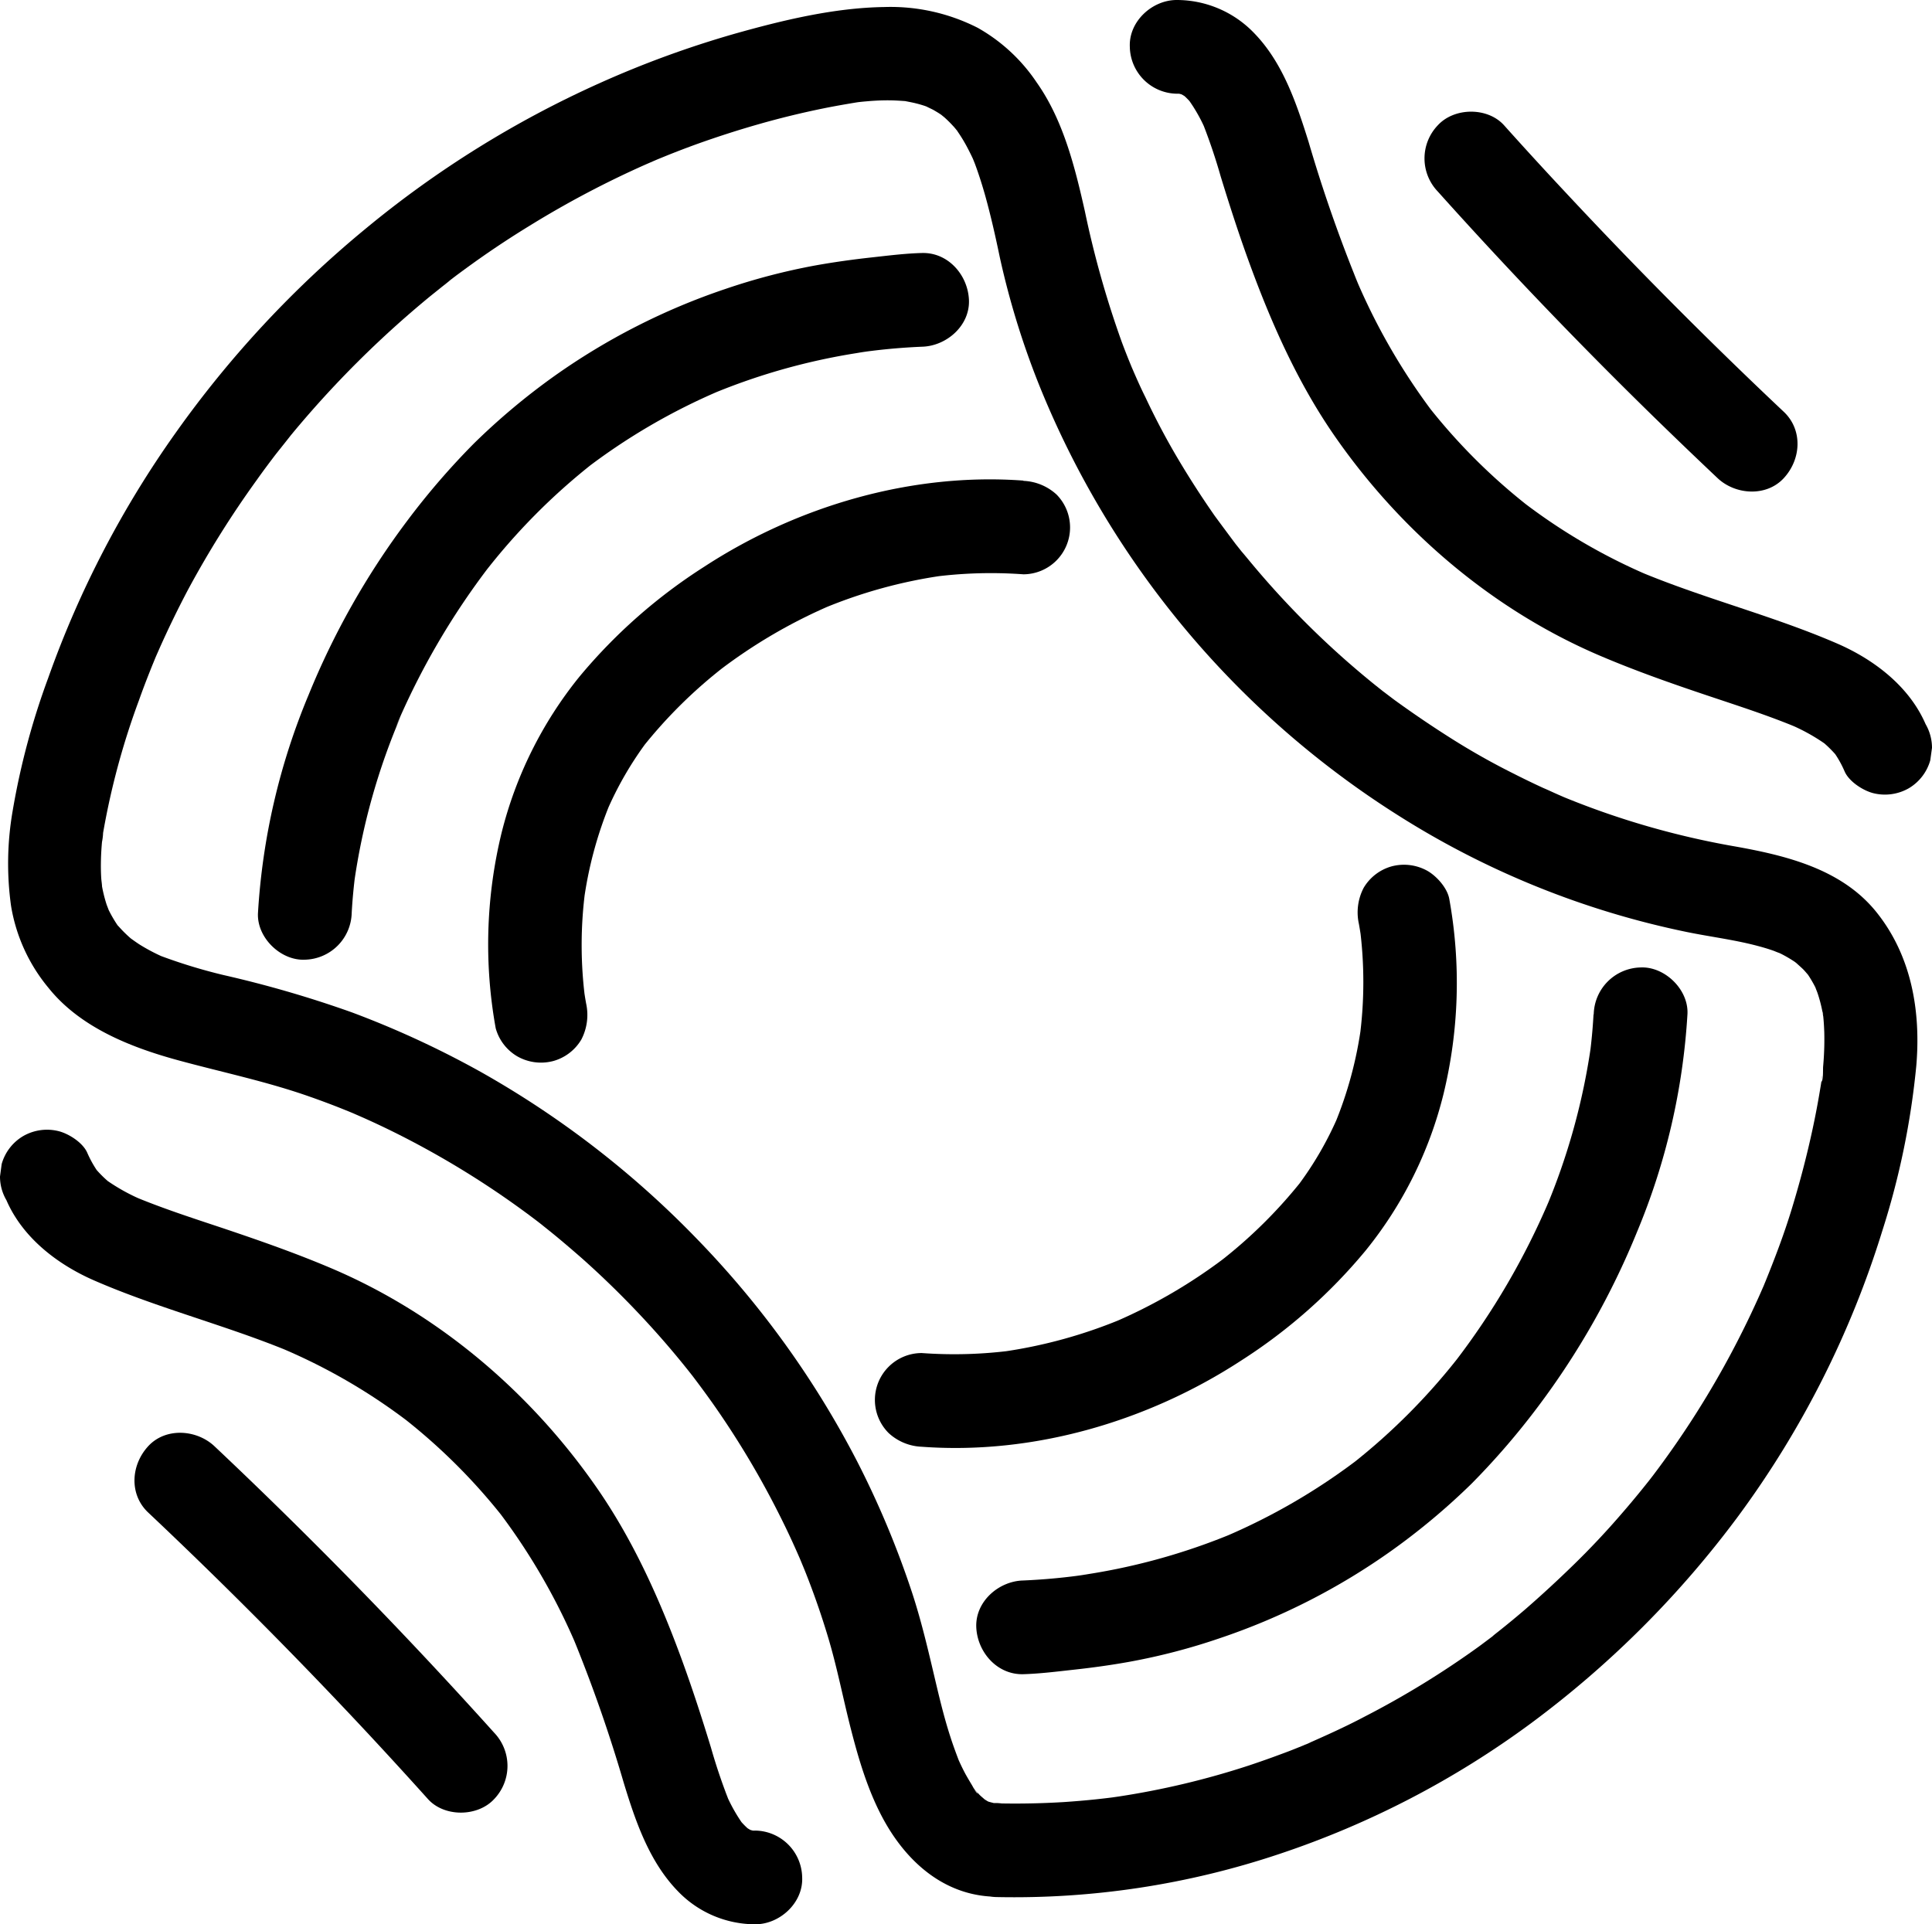 <svg xmlns="http://www.w3.org/2000/svg" viewBox="0 0 371.07 369.65"><g data-name="katman 2"><g data-name="katman 1"><path d="M306.06 194.88q-.22 4-.75 8l.32-2.39a126.6 126.6 0 0 1-8.95 32.17l.9-2.15a142 142 0 0 1-18.2 31.17l1.41-1.82a121.2 121.2 0 0 1-21.24 21.46l1.82-1.41a119.3 119.3 0 0 1-26.26 15.34l2.15-.9a121.6 121.6 0 0 1-30.53 8.36l2.39-.32a121 121 0 0 1-12.61 1.21c-4.7.12-9.22 4.05-9 9 .22 4.77 4 9.12 9 9 3.19-.09 6.44-.5 9.61-.85 3.67-.4 7.33-.9 11-1.57a119.6 119.6 0 0 0 17.09-4.47 126.4 126.4 0 0 0 33.07-16.85 129.6 129.6 0 0 0 15.33-12.83 144 144 0 0 0 12.85-14.91 149.4 149.4 0 0 0 18.94-33.44 128.1 128.1 0 0 0 9.7-41.84c.27-4.71-4.33-9.21-9-9a9.21 9.21 0 0 0-9 9Z"/><path d="M177.05 277.91c21.4 1.58 43.36-4.85 61.26-16.51a103.1 103.1 0 0 0 23.94-21.13 77.1 77.1 0 0 0 15-30.13 90.4 90.4 0 0 0 1.11-37.44c-.37-2.1-2.37-4.34-4.14-5.38a9.22 9.22 0 0 0-6.93-.9 9.08 9.08 0 0 0-5.38 4.13 10.2 10.2 0 0 0-.91 6.94q.27 1.5.48 3l-.32-2.39a81 81 0 0 1 0 21.08l.32-2.39a76 76 0 0 1-5.19 19.31l.91-2.15a65.5 65.5 0 0 1-8.17 14.14l1.41-1.82a92.5 92.5 0 0 1-16.44 16.3l1.82-1.4a101 101 0 0 1-22.13 12.94l2.15-.91a94 94 0 0 1-23.5 6.49l2.4-.32a86 86 0 0 1-17.7.54 9 9 0 0 0-6.36 15.37 9.94 9.94 0 0 0 6.36 2.63Z"/><path d="M191.35 364.41a160.2 160.2 0 0 0 54.38-8.28A174 174 0 0 0 294.09 331a191.2 191.2 0 0 0 39.81-39.82 183.4 183.4 0 0 0 27.62-54.73 151.5 151.5 0 0 0 6.54-31.79c.88-10.49-.95-21.07-7.65-29.43s-17.5-10.94-27.65-12.72a158 158 0 0 1-31.76-9.13l-1.61-.66c-.91-.37 1.06.45 1 .41l-.71-.31c-1.1-.47-2.19-1-3.28-1.46q-2.91-1.34-5.76-2.79-6-3-11.62-6.54t-11.06-7.48c-.83-.61-1.64-1.25-2.47-1.86-.07-.05 1.57 1.23.81.62l-.61-.47-1.61-1.28c-1.74-1.4-3.44-2.84-5.12-4.3a169 169 0 0 1-18.5-18.94c-.66-.79-1.31-1.59-2-2.39l-1.12-1.41-.47-.61c-.71-.89 1.14 1.51.46.6-1.33-1.78-2.66-3.57-4-5.39q-3.75-5.37-7.09-11T220 76.32c-1-2-1.87-4-2.76-6.07-.64-1.48.72 1.75.11.26l-.58-1.42a154 154 0 0 1-1.3-3.35 187 187 0 0 1-7.09-25.1c-1.91-8.5-4.16-17.57-9.26-24.79a33.3 33.3 0 0 0-11.32-10.5 36.9 36.9 0 0 0-17.93-4c-9.65.14-19.53 2.53-28.79 5.14a193 193 0 0 0-26 9.52A197 197 0 0 0 70.14 44a202.4 202.4 0 0 0-36.3 39 191.8 191.8 0 0 0-24.57 47.2 141.7 141.7 0 0 0-6.84 25.57A59.1 59.1 0 0 0 2.12 174a33 33 0 0 0 7.2 15.77c6.07 7.58 15.77 11.41 24.86 13.89 8.47 2.31 17 4.07 25.31 7q3 1.05 5.9 2.2l1.64.66c.33.14 2 .83.55.22s.22.1.54.24l1.62.71c4 1.78 7.9 3.72 11.73 5.81a171 171 0 0 1 21.76 14.11c1.55 1.18-1.24-1 0 0 .4.31.8.62 1.19.94.86.68 1.71 1.37 2.55 2.06 1.68 1.4 3.34 2.82 5 4.28q4.89 4.37 9.45 9.1t8.58 9.58c.7.84 1.39 1.69 2.07 2.54l.94 1.19c1.21 1.54-.89-1.18 0 0 1.32 1.74 2.62 3.5 3.88 5.28A168.4 168.4 0 0 1 150.2 292q1.4 2.82 2.68 5.7c.24.53.47 1.07.71 1.61l.29.69c.4.9-.45-1.09-.41-1 .4 1 .83 2 1.23 3q2.42 6.1 4.31 12.38c1.79 5.93 2.93 12 4.48 18 1.77 6.89 4 14.14 8 20.1 4.62 6.88 11.32 11.77 19.86 11.87 4.71.06 9.22-4.18 9-9a9.17 9.17 0 0 0-9-9h-1c-1.31 0 2.34.47 1.1.15-.67-.17-1.32-.33-2-.53-1.37-.43 1.43.71 1 .43-.25-.17-.55-.28-.82-.43l-.79-.49-.38-.27c-1.11-.69 1.49 1.31.95.74s-1-.86-1.41-1.32c-.22-.24-.45-.48-.66-.73s-.21-.26-.32-.38c-.78-.86.85 1 .78 1-.32-.06-1-1.43-1.18-1.71q-.61-1-1.17-2c-.35-.65-.68-1.31-1-2-.16-.34-.31-.68-.46-1-.73-1.6.71 1.8.24.57-.6-1.58-1.19-3.16-1.7-4.76-1-3.08-1.79-6.2-2.54-9.34-1.48-6.23-2.86-12.43-4.87-18.52a177 177 0 0 0-10.54-25.13 179.7 179.7 0 0 0-30.7-42.62 181.8 181.8 0 0 0-41.59-32.13 181 181 0 0 0-24.73-11.42 216 216 0 0 0-24.67-7.17 104 104 0 0 1-12.11-3.7c-.91-.34 1.11.48 1 .43s-.46-.2-.68-.3c-.45-.2-.89-.41-1.33-.63q-1.41-.7-2.76-1.53c-.82-.5-1.57-1.09-2.37-1.62-.09-.06 1.57 1.31.89.67l-.55-.47c-.48-.42-.94-.86-1.38-1.31s-.65-.71-1-1.07c-1-1.13 1.09 1.58.2.3a25 25 0 0 1-1.8-3c-.16-.3-.95-2-.34-.66s-.1-.37-.21-.72a28 28 0 0 1-.86-3.44c0-.27-.08-.54-.13-.81-.19-1 .13 1.09.14 1 0-.54-.11-1.12-.15-1.66-.08-1.21-.09-2.43-.06-3.64s.1-2.27.2-3.4a11 11 0 0 0 .22-2s-.3 2-.12 1c.06-.38.11-.76.18-1.13a144 144 0 0 1 6.79-25c.69-1.95 1.43-3.89 2.2-5.82.36-.92.75-1.84 1.12-2.76l-.42 1c.1-.23.2-.46.29-.69l.7-1.59q2.58-5.81 5.54-11.42a189 189 0 0 1 13.3-21.22c1.2-1.7 2.45-3.36 3.7-5 .59-.78-.71.92-.64.83l.46-.59c.31-.39.61-.78.93-1.17.67-.85 1.35-1.69 2-2.53q4.05-4.91 8.41-9.55a196 196 0 0 1 18.42-17.22L85 55l1.18-.92c1.13-.9-1.6 1.22-.05 0s3.32-2.5 5-3.71q5.17-3.69 10.58-7A186 186 0 0 1 124 31.6l2.74-1.19-1 .42.69-.28 1.62-.66q2.88-1.16 5.81-2.22 6-2.15 12.09-3.88t12.35-3c2.23-.45 4.46-.83 6.71-1.2 1-.16-1 .13-.93.12.29 0 .59-.07.88-.1.59-.07 1.17-.12 1.76-.17 1.27-.11 2.54-.17 3.82-.17s2.32.08 3.48.16c1.7.13-1.77-.35-.11 0 .65.13 1.31.25 2 .42s1.1.3 1.64.47c.32.11 2.12.79.8.27s.61.35.91.52c.47.27.94.55 1.39.85s1.65 1.21.39.24 0 .07.32.32a23 23 0 0 1 2.06 2.09c.15.17.28.36.44.52.67.67-.82-1.05-.7-.94a8 8 0 0 1 .79 1.11 29 29 0 0 1 1.57 2.54c.45.82.87 1.66 1.27 2.5.15.34.83 1.91.21.45s.12.33.26.7c.74 2 1.37 4 1.94 6 1.1 3.94 2 7.94 2.83 11.94a156.4 156.4 0 0 0 7.6 24.65 175.18 175.18 0 0 0 68.85 82.51 166 166 0 0 0 55.5 22.44c4.44.91 9 1.47 13.36 2.61 1 .26 2.05.56 3.06.91.49.16 1 .42 1.49.55.06 0-1.79-.83-.93-.39.32.15.65.29 1 .45a25 25 0 0 1 2.78 1.62 5 5 0 0 0 .67.46s-1.44-1.21-.74-.56 1.12 1 1.65 1.51c.35.36.67.76 1 1.12.66.66-.66-.9-.63-.85.13.21.3.4.44.6a23 23 0 0 1 1.61 2.75c.11.22.2.45.31.67.43.85-.45-1.12-.43-1 .12.46.35.92.5 1.38a28 28 0 0 1 .83 3.1c.1.49.17 1 .27 1.47.2 1-.21-1.28-.15-1.15a2.7 2.7 0 0 1 .09.75c.12 1.09.18 2.18.22 3.27a57 57 0 0 1-.22 6.56c-.05.56.06 2.56-.32 2.95a11 11 0 0 1 .15-1.18c0 .24-.06.47-.1.71-.09.63-.19 1.25-.3 1.87q-.63 3.84-1.45 7.65c-1.11 5.17-2.46 10.3-4 15.35s-3.37 9.81-5.33 14.62c-.38.94.3-.71.31-.72-.15.28-.25.58-.37.86l-.75 1.71c-.55 1.24-1.12 2.46-1.69 3.68a188 188 0 0 1-3.63 7.24 176 176 0 0 1-14.31 22.65l-.93 1.24c-.21.27-1.31 1.7-.39.52s-.2.24-.41.51l-1.13 1.41c-1.35 1.67-2.72 3.31-4.13 4.93q-4.31 5-9 9.58t-9.43 8.7q-2.54 2.18-5.15 4.25c-.4.32-.81.62-1.21 1-.07.06 1.58-1.21.81-.63l-.61.47c-.89.67-1.78 1.34-2.67 2A171.4 171.4 0 0 1 262 329.8c-3.78 2-7.65 3.72-11.55 5.44-.09 0 1.89-.78 1-.41l-.71.29-1.66.67c-1 .41-2.06.81-3.1 1.19-2 .75-4 1.45-6 2.12a155 155 0 0 1-25.15 6l-1.53.22c-1.64.24 2-.25.35-.05-1 .13-2.05.25-3.08.36-2.06.22-4.12.39-6.19.53q-6.51.4-13 .25c-4.71-.1-9.21 4.22-9 9a9.18 9.18 0 0 0 9 9Z"/><path d="M226 18a16 16 0 0 1 1.71.09l-2.4-.32a11.6 11.6 0 0 1 2.83.79l-2.14-.91a13 13 0 0 1 2.46 1.47l-1.82-1.41a17 17 0 0 1 2.82 2.89L228 18.78a31 31 0 0 1 3.81 6.81l-.9-2.15a110 110 0 0 1 3.55 10.48c1.73 5.64 3.54 11.25 5.57 16.79 4.2 11.48 9.22 22.77 16.19 32.87 12.67 18.33 30.26 33.42 50.78 42.25 7 3 14.18 5.52 21.42 7.94 5.73 1.92 11.52 3.78 17.09 6.13l-2.15-.91a36.7 36.7 0 0 1 7.79 4.34l-1.82-1.41a22.7 22.7 0 0 1 3.86 3.79l-1.41-1.82a20 20 0 0 1 2.51 4.3c.84 1.93 3.46 3.61 5.38 4.14a9.23 9.23 0 0 0 6.94-.91 9.1 9.1 0 0 0 4.13-5.38l.33-2.39a9.1 9.1 0 0 0-1.23-4.55c-3.13-7.23-9.85-12.37-16.91-15.45-7.74-3.36-15.81-5.9-23.8-8.6-4.82-1.63-9.62-3.32-14.32-5.29l2.15.91a112.2 112.2 0 0 1-24.6-14.35l1.82 1.41A113.8 113.8 0 0 1 274 77.63l1.41 1.83A121.2 121.2 0 0 1 260 52.52l.91 2.15a279 279 0 0 1-9.58-27.43C249 19.81 246.38 12 240.84 6.32A20.6 20.6 0 0 0 226 0c-4.71 0-9.22 4.12-9 9a9.16 9.16 0 0 0 9 9m50.15 18.79q20 22.31 41.49 43.3 6.06 5.91 12.24 11.75c3.42 3.23 9.37 3.65 12.73 0s3.65-9.28 0-12.73q-21.83-20.58-42.28-42.53-5.79-6.19-11.45-12.51c-3.16-3.52-9.56-3.46-12.73 0a9.2 9.2 0 0 0 0 12.72M145.07 351.65a14 14 0 0 1-1.71-.1l2.39.32a11.5 11.5 0 0 1-2.82-.78l2.15.91a13 13 0 0 1-2.46-1.47l1.82 1.4a16.8 16.8 0 0 1-2.83-2.88l1.41 1.82a32 32 0 0 1-3.81-6.81l.91 2.15a110 110 0 0 1-3.56-10.48c-1.72-5.64-3.54-11.25-5.56-16.79-4.2-11.49-9.23-22.78-16.19-32.88-12.64-18.32-30.23-33.42-50.74-42.25-7-3-14.19-5.51-21.42-7.94-5.73-1.91-11.53-3.78-17.1-6.12l2.15.91a37.3 37.3 0 0 1-7.78-4.34l1.82 1.4a22 22 0 0 1-3.86-3.79l1.4 1.83a21.3 21.3 0 0 1-2.51-4.3c-.83-1.93-3.45-3.61-5.38-4.14a9.17 9.17 0 0 0-6.93.91 9.08 9.08 0 0 0-4.14 5.38L0 226a8.94 8.94 0 0 0 1.23 4.54c3.13 7.24 9.85 12.38 16.91 15.45 7.74 3.37 15.81 5.91 23.79 8.61 4.83 1.63 9.63 3.32 14.33 5.29l-2.15-.89a112 112 0 0 1 24.59 14.32l-1.82-1.41A113.5 113.5 0 0 1 97.05 292l-1.41-1.82a121.3 121.3 0 0 1 15.48 26.93l-.91-2.15a280 280 0 0 1 9.57 27.44c2.26 7.42 4.91 15.24 10.45 20.92a20.63 20.63 0 0 0 14.84 6.32c4.7 0 9.21-4.12 9-9a9.15 9.15 0 0 0-9-9Zm-50.15-18.8q-20.06-22.31-41.5-43.29-6.06-5.93-12.23-11.75c-3.43-3.23-9.38-3.65-12.73 0s-3.66 9.28 0 12.73q21.81 20.58 42.28 42.52 5.78 6.21 11.45 12.52c3.15 3.51 9.56 3.45 12.73 0a9.22 9.22 0 0 0 0-12.73m-27.37-157.5c.15-2.69.41-5.37.76-8L68 169.7a126.2 126.2 0 0 1 9-32.17l-1 2.15a142.4 142.4 0 0 1 18.2-31.17l-1.4 1.82a121 121 0 0 1 21.24-21.46l-1.83 1.41a119.3 119.3 0 0 1 26.29-15.34l-2.15.9a121.7 121.7 0 0 1 30.54-8.36l-2.4.32a119 119 0 0 1 12.61-1.2c4.7-.13 9.22-4.06 9-9-.21-4.78-4-9.13-9-9-3.19.08-6.43.49-9.61.84-3.66.4-7.33.91-11 1.57a122 122 0 0 0-17.09 4.47 126.6 126.6 0 0 0-33.06 16.85 129 129 0 0 0-15.29 12.83 142.5 142.5 0 0 0-12.86 14.91 149.4 149.4 0 0 0-18.93 33.44 128.1 128.1 0 0 0-9.71 41.84c-.27 4.71 4.33 9.21 9 9a9.21 9.21 0 0 0 9-9"/><path d="M196.56 92.32c-21.4-1.58-43.35 4.85-61.25 16.51a103.4 103.4 0 0 0-24 21.13 77.4 77.4 0 0 0-15 30.13 90.4 90.4 0 0 0-1.1 37.44 9.06 9.06 0 0 0 4.13 5.38 9.2 9.2 0 0 0 6.94.9 9.08 9.08 0 0 0 5.38-4.13 10.27 10.27 0 0 0 .91-6.94c-.18-1-.34-2-.48-3.05l.32 2.39a80.4 80.4 0 0 1 0-21.08l-.32 2.39a76 76 0 0 1 5.19-19.31l-.91 2.15a66.4 66.4 0 0 1 8.17-14.14l-1.4 1.82a92.2 92.2 0 0 1 16.48-16.25l-1.82 1.4a100.7 100.7 0 0 1 22.12-12.94l-2.15.91a94 94 0 0 1 23.5-6.49l-2.39.32a85.8 85.8 0 0 1 17.69-.54A9 9 0 0 0 202.93 95a10 10 0 0 0-6.37-2.63Z"/></g></g></svg>